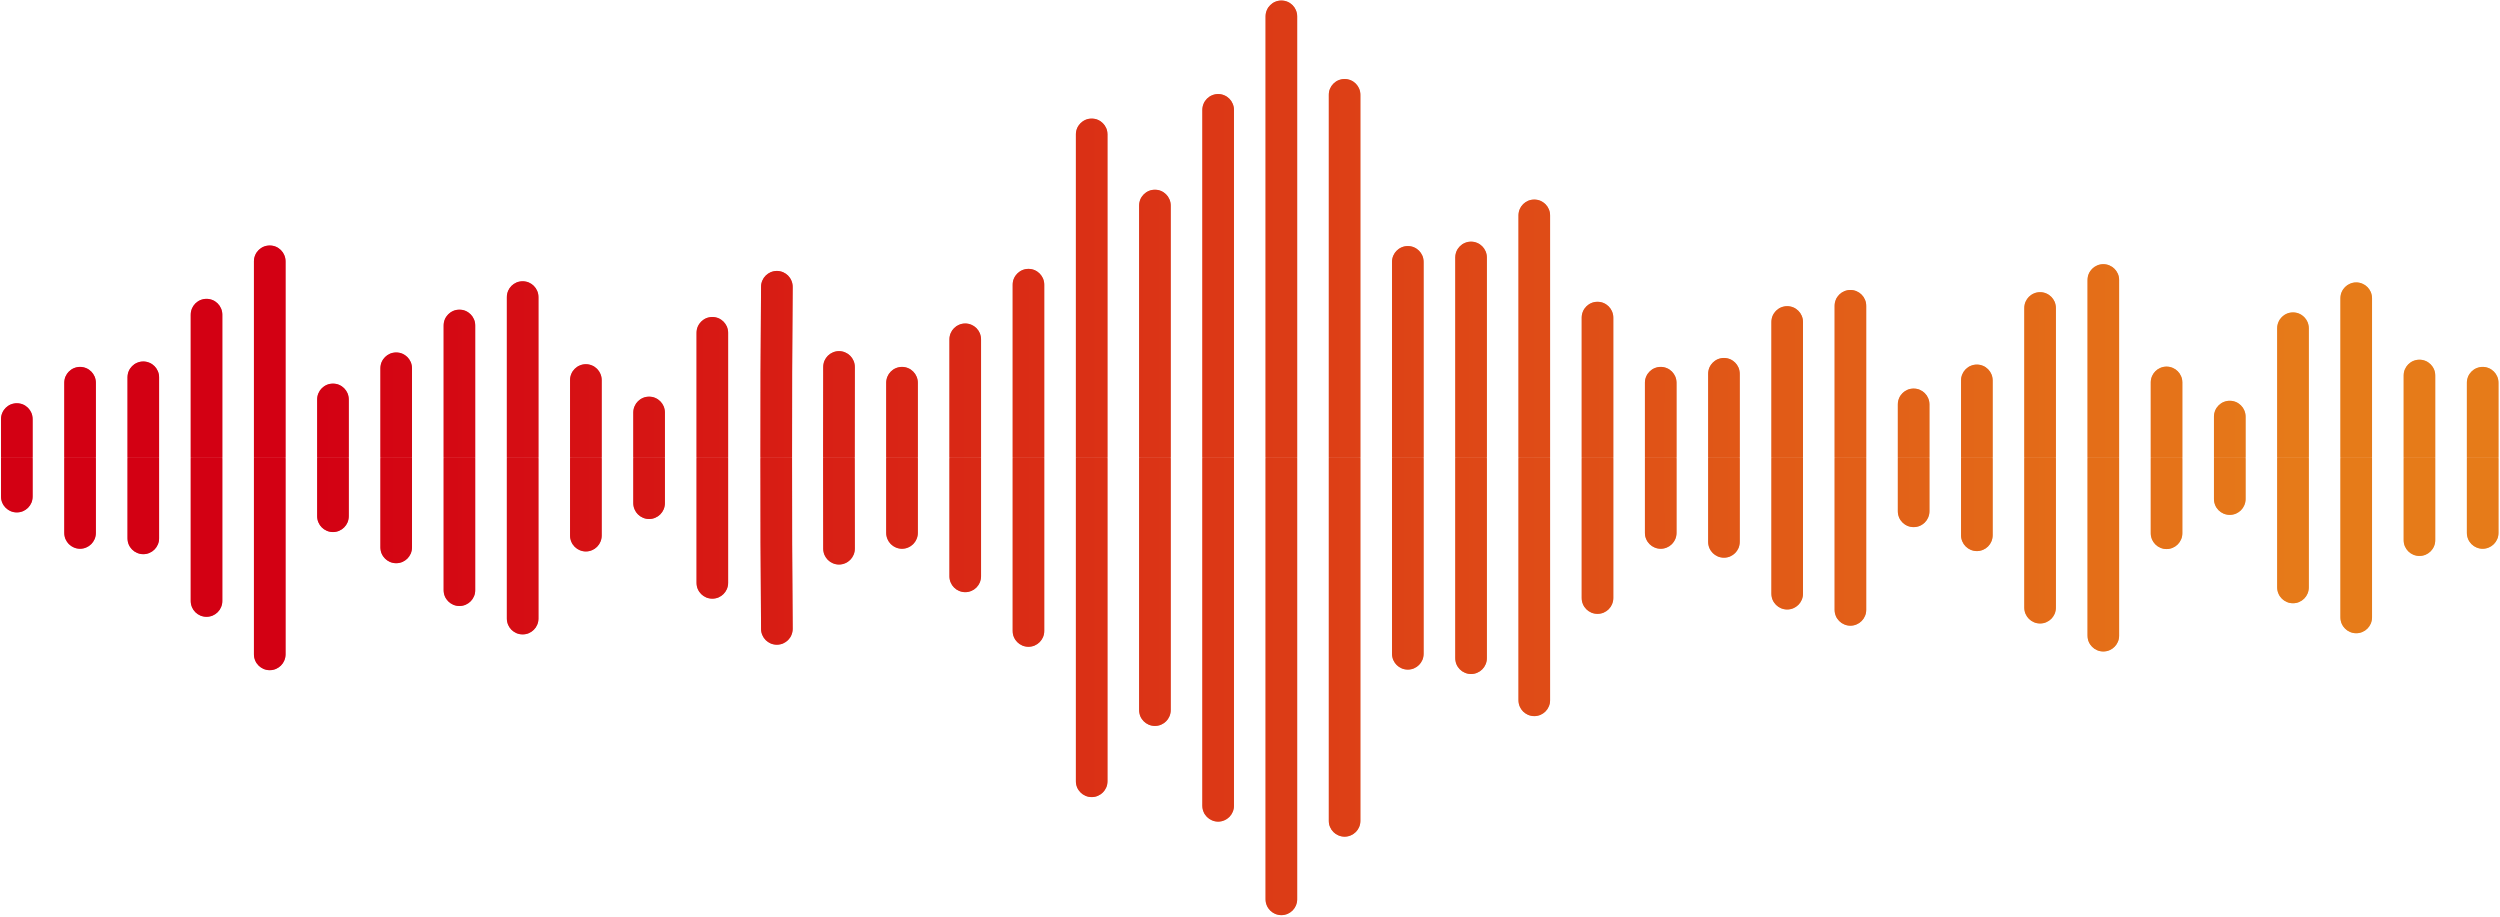 <?xml version="1.0" encoding="UTF-8"?>
<svg width="981px" height="360px" viewBox="0 0 981 360" version="1.1" xmlns="http://www.w3.org/2000/svg" xmlns:xlink="http://www.w3.org/1999/xlink">
    <title>Group 4 Copy 5</title>
    <defs>
        <linearGradient x1="12.46%" y1="0%" x2="91.994%" y2="0%" id="linearGradient-1">
            <stop stop-color="#D30013" offset="0%"></stop>
            <stop stop-color="#E67B19" offset="100%"></stop>
        </linearGradient>
        <path d="M967.595,0 L967.595,29.477 C967.595,32.902 970.372,35.68 973.798,35.68 L973.798,35.68 C977.223,35.68 980,32.902 980,29.477 L980,29.477 L980,0 L967.595,0 Z M942.785,0 L942.785,32.306 C942.785,35.731 945.561,38.509 948.988,38.509 L948.988,38.509 C952.413,38.509 955.189,35.731 955.189,32.306 L955.189,32.306 L955.189,0 L942.785,0 Z M917.974,0 L917.974,62.627 C917.974,66.053 920.752,68.83 924.178,68.83 L924.178,68.83 C927.602,68.83 930.38,66.053 930.38,62.627 L930.38,62.627 L930.38,0 L917.974,0 Z M893.164,0 L893.164,50.862 C893.164,54.287 895.941,57.064 899.367,57.064 L899.367,57.064 C902.794,57.064 905.57,54.287 905.57,50.862 L905.57,50.862 L905.57,0 L893.164,0 Z M868.355,0 L868.355,16.188 C868.355,19.613 871.132,22.391 874.556,22.391 L874.556,22.391 C877.983,22.391 880.76,19.613 880.76,16.188 L880.76,16.188 L880.76,0 L868.355,0 Z M843.544,0 L843.544,29.592 C843.544,33.018 846.32,35.794 849.747,35.794 L849.747,35.794 C853.172,35.794 855.949,33.018 855.949,29.592 L855.949,29.592 L855.949,0 L843.544,0 Z M818.735,0 L818.735,69.787 C818.735,73.213 821.512,75.99 824.936,75.99 L824.936,75.99 C828.362,75.99 831.14,73.213 831.14,69.787 L831.14,69.787 L831.14,0 L818.735,0 Z M793.924,0 L793.924,58.803 C793.924,62.226 796.701,65.004 800.127,65.004 L800.127,65.004 C803.552,65.004 806.329,62.226 806.329,58.803 L806.329,58.803 L806.329,0 L793.924,0 Z M769.114,0 L769.114,30.39 C769.114,33.816 771.89,36.594 775.317,36.594 L775.317,36.594 C778.742,36.594 781.52,33.816 781.52,30.39 L781.52,30.39 L781.52,0 L769.114,0 Z M744.303,0 L744.303,20.987 C744.303,24.412 747.081,27.188 750.507,27.188 L750.507,27.188 C753.932,27.188 756.709,24.412 756.709,20.987 L756.709,20.987 L756.709,0 L744.303,0 Z M719.493,0 L719.493,59.663 C719.493,63.089 722.271,65.865 725.696,65.865 L725.696,65.865 C729.123,65.865 731.899,63.089 731.899,59.663 L731.899,59.663 L731.899,0 L719.493,0 Z M694.684,0 L694.684,53.314 C694.684,56.739 697.461,59.516 700.885,59.516 L700.885,59.516 C704.312,59.516 707.089,56.739 707.089,53.314 L707.089,53.314 L707.089,0 L694.684,0 Z M669.873,0 L669.873,32.986 C669.873,36.412 672.65,39.189 676.076,39.189 L676.076,39.189 C679.501,39.189 682.278,36.412 682.278,32.986 L682.278,32.986 L682.278,0 L669.873,0 Z M645.064,0 L645.064,29.477 C645.064,32.902 647.841,35.68 651.266,35.68 L651.266,35.68 C654.691,35.68 657.467,32.902 657.467,29.477 L657.467,29.477 L657.467,0 L645.064,0 Z M620.253,0 L620.253,55.029 C620.253,58.454 623.03,61.231 626.456,61.231 L626.456,61.231 C629.881,61.231 632.658,58.454 632.658,55.029 L632.658,55.029 L632.658,0 L620.253,0 Z M595.443,0 L595.443,95.151 C595.443,98.577 598.219,101.353 601.646,101.353 L601.646,101.353 C605.072,101.353 607.847,98.577 607.847,95.151 L607.847,95.151 L607.847,0 L595.443,0 Z M570.632,0 L570.632,78.627 C570.632,82.052 573.41,84.829 576.836,84.829 L576.836,84.829 C580.261,84.829 583.038,82.052 583.038,78.627 L583.038,78.627 L583.038,0 L570.632,0 Z M545.824,0 L545.824,76.9 C545.824,80.324 548.599,83.101 552.025,83.101 L552.025,83.101 C555.452,83.101 558.228,80.324 558.228,76.9 L558.228,76.9 L558.228,0 L545.824,0 Z M521.013,0 L521.013,142.453 C521.013,145.878 523.79,148.656 527.215,148.656 L527.215,148.656 C530.641,148.656 533.418,145.878 533.418,142.453 L533.418,142.453 L533.418,0 L521.013,0 Z M496.202,0 L496.202,173.248 C496.202,176.674 498.979,179.451 502.406,179.451 L502.406,179.451 C505.83,179.451 508.607,176.674 508.607,173.248 L508.607,173.248 L508.607,0 L496.202,0 Z M471.393,0 L471.393,136.546 C471.393,139.972 474.17,142.75 477.595,142.75 L477.595,142.75 C481.02,142.75 483.798,139.972 483.798,136.546 L483.798,136.546 L483.798,0 L471.393,0 Z M446.582,0 L446.582,99.006 C446.582,102.431 449.359,105.209 452.785,105.209 L452.785,105.209 C456.211,105.209 458.987,102.431 458.987,99.006 L458.987,99.006 L458.987,0 L446.582,0 Z M421.772,0 L421.772,126.923 C421.772,130.348 424.549,133.125 427.975,133.125 L427.975,133.125 C431.401,133.125 434.178,130.348 434.178,126.923 L434.178,126.923 L434.178,0 L421.772,0 Z M396.961,0 L396.961,67.941 C396.961,71.367 399.739,74.145 403.164,74.145 L403.164,74.145 C406.59,74.145 409.367,71.367 409.367,67.941 L409.367,67.941 L409.367,0 L396.961,0 Z M372.153,0 L372.153,46.511 C372.153,49.937 374.929,52.713 378.354,52.713 L378.354,52.713 C381.78,52.713 384.557,49.937 384.557,46.511 L384.557,46.511 L384.557,0 L372.153,0 Z M347.342,0 L347.342,29.477 C347.342,32.902 350.119,35.68 353.544,35.68 L353.544,35.68 C356.97,35.68 359.747,32.902 359.747,29.477 L359.747,29.477 L359.747,0 L347.342,0 Z M322.579,0 C322.566,11.912 322.58,23.851 322.622,35.687 L322.622,35.687 C322.635,39.103 325.41,41.867 328.825,41.867 L328.825,41.867 L328.848,41.867 C332.274,41.853 335.04,39.066 335.028,35.639 L335.028,35.639 C334.984,23.82 334.972,11.897 334.984,0 L334.984,0 L322.579,0 Z M297.99,0 C297.966,22.44 298.045,44.902 298.237,67.187 L298.237,67.187 C298.267,70.594 301.049,73.337 304.435,73.337 L304.435,73.337 L304.493,73.337 C307.919,73.308 310.672,70.507 310.642,67.081 L310.642,67.081 C310.45,44.831 310.37,22.405 310.396,0 L310.396,0 L297.99,0 Z M272.911,0 L272.911,49.068 C272.911,52.493 275.688,55.27 279.114,55.27 L279.114,55.27 C282.539,55.27 285.317,52.493 285.317,49.068 L285.317,49.068 L285.317,0 L272.911,0 Z M248.101,0 L248.101,17.801 C248.101,21.227 250.877,24.005 254.304,24.005 L254.304,24.005 C257.73,24.005 260.507,21.227 260.507,17.801 L260.507,17.801 L260.507,0 L248.101,0 Z M223.291,0 L223.291,30.534 C223.291,33.96 226.069,36.737 229.493,36.737 L229.493,36.737 C232.919,36.737 235.696,33.96 235.696,30.534 L235.696,30.534 L235.696,0 L223.291,0 Z M198.482,0 L198.482,63.09 C198.482,66.516 201.258,69.292 204.683,69.292 L204.683,69.292 C208.109,69.292 210.886,66.516 210.886,63.09 L210.886,63.09 L210.886,0 L198.482,0 Z M173.671,0 L173.671,51.941 C173.671,55.367 176.448,58.144 179.873,58.144 L179.873,58.144 C183.299,58.144 186.076,55.367 186.076,51.941 L186.076,51.941 L186.076,0 L173.671,0 Z M148.86,0 L148.86,35.153 C148.86,38.579 151.637,41.356 155.064,41.356 L155.064,41.356 C158.488,41.356 161.265,38.579 161.265,35.153 L161.265,35.153 L161.265,0 L148.86,0 Z M124.051,0 L124.051,22.923 C124.051,26.348 126.828,29.126 130.253,29.126 L130.253,29.126 C133.678,29.126 136.456,26.348 136.456,22.923 L136.456,22.923 L136.456,0 L124.051,0 Z M99.24,0 L99.24,77.128 C99.24,80.553 102.018,83.33 105.443,83.33 L105.443,83.33 C108.869,83.33 111.646,80.553 111.646,77.128 L111.646,77.128 L111.646,0 L99.24,0 Z M74.431,0 L74.431,56.184 C74.431,59.61 77.207,62.388 80.633,62.388 L80.633,62.388 C84.059,62.388 86.836,59.61 86.836,56.184 L86.836,56.184 L86.836,0 L74.431,0 Z M49.62,0 L49.62,31.604 C49.62,35.03 52.398,37.807 55.824,37.807 L55.824,37.807 C59.248,37.807 62.025,35.03 62.025,31.604 L62.025,31.604 L62.025,0 L49.62,0 Z M24.811,0 L24.811,29.477 C24.811,32.902 27.587,35.68 31.012,35.68 L31.012,35.68 C34.438,35.68 37.215,32.902 37.215,29.477 L37.215,29.477 L37.215,0 L24.811,0 Z M0.009,0 L0,0.175 L0,15.226 C0,18.65 2.777,21.427 6.202,21.427 L6.202,21.427 C9.628,21.427 12.405,18.65 12.405,15.226 L12.405,15.226 L12.405,0.175 L12.396,0 L0.009,0 Z" id="path-2"></path>
        <path d="M967.595,0 L967.595,29.477 C967.595,32.902 970.372,35.68 973.798,35.68 L973.798,35.68 C977.223,35.68 980,32.902 980,29.477 L980,29.477 L980,0 L967.595,0 Z M942.785,0 L942.785,32.306 C942.785,35.731 945.561,38.509 948.988,38.509 L948.988,38.509 C952.413,38.509 955.189,35.731 955.189,32.306 L955.189,32.306 L955.189,0 L942.785,0 Z M917.974,0 L917.974,62.627 C917.974,66.053 920.752,68.83 924.178,68.83 L924.178,68.83 C927.602,68.83 930.38,66.053 930.38,62.627 L930.38,62.627 L930.38,0 L917.974,0 Z M893.164,0 L893.164,50.862 C893.164,54.287 895.941,57.064 899.367,57.064 L899.367,57.064 C902.794,57.064 905.57,54.287 905.57,50.862 L905.57,50.862 L905.57,0 L893.164,0 Z M868.355,0 L868.355,16.188 C868.355,19.613 871.132,22.391 874.556,22.391 L874.556,22.391 C877.983,22.391 880.76,19.613 880.76,16.188 L880.76,16.188 L880.76,0 L868.355,0 Z M843.544,0 L843.544,29.592 C843.544,33.018 846.32,35.794 849.747,35.794 L849.747,35.794 C853.172,35.794 855.949,33.018 855.949,29.592 L855.949,29.592 L855.949,0 L843.544,0 Z M818.735,0 L818.735,69.787 C818.735,73.213 821.512,75.99 824.936,75.99 L824.936,75.99 C828.362,75.99 831.14,73.213 831.14,69.787 L831.14,69.787 L831.14,0 L818.735,0 Z M793.924,0 L793.924,58.803 C793.924,62.226 796.701,65.004 800.127,65.004 L800.127,65.004 C803.552,65.004 806.329,62.226 806.329,58.803 L806.329,58.803 L806.329,0 L793.924,0 Z M769.114,0 L769.114,30.39 C769.114,33.816 771.89,36.594 775.317,36.594 L775.317,36.594 C778.742,36.594 781.52,33.816 781.52,30.39 L781.52,30.39 L781.52,0 L769.114,0 Z M744.303,0 L744.303,20.987 C744.303,24.412 747.081,27.188 750.507,27.188 L750.507,27.188 C753.932,27.188 756.709,24.412 756.709,20.987 L756.709,20.987 L756.709,0 L744.303,0 Z M719.493,0 L719.493,59.663 C719.493,63.089 722.271,65.865 725.696,65.865 L725.696,65.865 C729.123,65.865 731.899,63.089 731.899,59.663 L731.899,59.663 L731.899,0 L719.493,0 Z M694.684,0 L694.684,53.314 C694.684,56.739 697.461,59.516 700.885,59.516 L700.885,59.516 C704.312,59.516 707.089,56.739 707.089,53.314 L707.089,53.314 L707.089,0 L694.684,0 Z M669.873,0 L669.873,32.986 C669.873,36.412 672.65,39.189 676.076,39.189 L676.076,39.189 C679.501,39.189 682.278,36.412 682.278,32.986 L682.278,32.986 L682.278,0 L669.873,0 Z M645.064,0 L645.064,29.477 C645.064,32.902 647.841,35.68 651.266,35.68 L651.266,35.68 C654.691,35.68 657.467,32.902 657.467,29.477 L657.467,29.477 L657.467,0 L645.064,0 Z M620.253,0 L620.253,55.029 C620.253,58.454 623.03,61.231 626.456,61.231 L626.456,61.231 C629.881,61.231 632.658,58.454 632.658,55.029 L632.658,55.029 L632.658,0 L620.253,0 Z M595.443,0 L595.443,95.151 C595.443,98.577 598.219,101.353 601.646,101.353 L601.646,101.353 C605.072,101.353 607.847,98.577 607.847,95.151 L607.847,95.151 L607.847,0 L595.443,0 Z M570.632,0 L570.632,78.627 C570.632,82.052 573.41,84.829 576.836,84.829 L576.836,84.829 C580.261,84.829 583.038,82.052 583.038,78.627 L583.038,78.627 L583.038,0 L570.632,0 Z M545.824,0 L545.824,76.9 C545.824,80.324 548.599,83.101 552.025,83.101 L552.025,83.101 C555.452,83.101 558.228,80.324 558.228,76.9 L558.228,76.9 L558.228,0 L545.824,0 Z M521.013,0 L521.013,142.453 C521.013,145.878 523.79,148.656 527.215,148.656 L527.215,148.656 C530.641,148.656 533.418,145.878 533.418,142.453 L533.418,142.453 L533.418,0 L521.013,0 Z M496.202,0 L496.202,173.248 C496.202,176.674 498.979,179.451 502.406,179.451 L502.406,179.451 C505.83,179.451 508.607,176.674 508.607,173.248 L508.607,173.248 L508.607,0 L496.202,0 Z M471.393,0 L471.393,136.546 C471.393,139.972 474.17,142.75 477.595,142.75 L477.595,142.75 C481.02,142.75 483.798,139.972 483.798,136.546 L483.798,136.546 L483.798,0 L471.393,0 Z M446.582,0 L446.582,99.006 C446.582,102.431 449.359,105.209 452.785,105.209 L452.785,105.209 C456.211,105.209 458.987,102.431 458.987,99.006 L458.987,99.006 L458.987,0 L446.582,0 Z M421.772,0 L421.772,126.923 C421.772,130.348 424.549,133.125 427.975,133.125 L427.975,133.125 C431.401,133.125 434.178,130.348 434.178,126.923 L434.178,126.923 L434.178,0 L421.772,0 Z M396.961,0 L396.961,67.941 C396.961,71.367 399.739,74.145 403.164,74.145 L403.164,74.145 C406.59,74.145 409.367,71.367 409.367,67.941 L409.367,67.941 L409.367,0 L396.961,0 Z M372.153,0 L372.153,46.511 C372.153,49.937 374.929,52.713 378.354,52.713 L378.354,52.713 C381.78,52.713 384.557,49.937 384.557,46.511 L384.557,46.511 L384.557,0 L372.153,0 Z M347.342,0 L347.342,29.477 C347.342,32.902 350.119,35.68 353.544,35.68 L353.544,35.68 C356.97,35.68 359.747,32.902 359.747,29.477 L359.747,29.477 L359.747,0 L347.342,0 Z M322.579,0 C322.566,11.912 322.58,23.851 322.622,35.687 L322.622,35.687 C322.635,39.103 325.41,41.867 328.825,41.867 L328.825,41.867 L328.848,41.867 C332.274,41.853 335.04,39.066 335.028,35.639 L335.028,35.639 C334.984,23.82 334.972,11.897 334.984,0 L334.984,0 L322.579,0 Z M297.99,0 C297.966,22.44 298.045,44.902 298.237,67.187 L298.237,67.187 C298.267,70.594 301.049,73.337 304.435,73.337 L304.435,73.337 L304.493,73.337 C307.919,73.308 310.672,70.507 310.642,67.081 L310.642,67.081 C310.45,44.831 310.37,22.405 310.396,0 L310.396,0 L297.99,0 Z M272.911,0 L272.911,49.068 C272.911,52.493 275.688,55.27 279.114,55.27 L279.114,55.27 C282.539,55.27 285.317,52.493 285.317,49.068 L285.317,49.068 L285.317,0 L272.911,0 Z M248.101,0 L248.101,17.801 C248.101,21.227 250.877,24.005 254.304,24.005 L254.304,24.005 C257.73,24.005 260.507,21.227 260.507,17.801 L260.507,17.801 L260.507,0 L248.101,0 Z M223.291,0 L223.291,30.534 C223.291,33.96 226.069,36.737 229.493,36.737 L229.493,36.737 C232.919,36.737 235.696,33.96 235.696,30.534 L235.696,30.534 L235.696,0 L223.291,0 Z M198.482,0 L198.482,63.09 C198.482,66.516 201.258,69.292 204.683,69.292 L204.683,69.292 C208.109,69.292 210.886,66.516 210.886,63.09 L210.886,63.09 L210.886,0 L198.482,0 Z M173.671,0 L173.671,51.941 C173.671,55.367 176.448,58.144 179.873,58.144 L179.873,58.144 C183.299,58.144 186.076,55.367 186.076,51.941 L186.076,51.941 L186.076,0 L173.671,0 Z M148.86,0 L148.86,35.153 C148.86,38.579 151.637,41.356 155.064,41.356 L155.064,41.356 C158.488,41.356 161.265,38.579 161.265,35.153 L161.265,35.153 L161.265,0 L148.86,0 Z M124.051,0 L124.051,22.923 C124.051,26.348 126.828,29.126 130.253,29.126 L130.253,29.126 C133.678,29.126 136.456,26.348 136.456,22.923 L136.456,22.923 L136.456,0 L124.051,0 Z M99.24,0 L99.24,77.128 C99.24,80.553 102.018,83.33 105.443,83.33 L105.443,83.33 C108.869,83.33 111.646,80.553 111.646,77.128 L111.646,77.128 L111.646,0 L99.24,0 Z M74.431,0 L74.431,56.184 C74.431,59.61 77.207,62.388 80.633,62.388 L80.633,62.388 C84.059,62.388 86.836,59.61 86.836,56.184 L86.836,56.184 L86.836,0 L74.431,0 Z M49.62,0 L49.62,31.604 C49.62,35.03 52.398,37.807 55.824,37.807 L55.824,37.807 C59.248,37.807 62.025,35.03 62.025,31.604 L62.025,31.604 L62.025,0 L49.62,0 Z M24.811,0 L24.811,29.477 C24.811,32.902 27.587,35.68 31.012,35.68 L31.012,35.68 C34.438,35.68 37.215,32.902 37.215,29.477 L37.215,29.477 L37.215,0 L24.811,0 Z M0.009,0 L0,0.175 L0,15.226 C0,18.65 2.777,21.427 6.202,21.427 L6.202,21.427 C9.628,21.427 12.405,18.65 12.405,15.226 L12.405,15.226 L12.405,0.175 L12.396,0 L0.009,0 Z" id="path-4"></path>
    </defs>
    <g id="VAR-Power-of-Audio-2022-Digitaal" stroke="none" stroke-width="1" fill="none" fill-rule="evenodd">
        <g id="Group-4-Copy-5" transform="translate(0.405, 0.202)">
            <g id="Group" transform="translate(0, 179.451)">
                <mask id="mask-3" fill="white">
                    <use xlink:href="#path-2"></use>
                </mask>
                <use id="Clip-2" fill="url(#linearGradient-1)" xlink:href="#path-2"></use>
                <path d="M967.595,0 L967.595,29.477 C967.595,32.902 970.372,35.68 973.798,35.68 L973.798,35.68 C977.223,35.68 980,32.902 980,29.477 L980,29.477 L980,0 L967.595,0 Z M942.785,0 L942.785,32.306 C942.785,35.731 945.561,38.509 948.988,38.509 L948.988,38.509 C952.413,38.509 955.189,35.731 955.189,32.306 L955.189,32.306 L955.189,0 L942.785,0 Z M917.974,0 L917.974,62.627 C917.974,66.053 920.752,68.83 924.178,68.83 L924.178,68.83 C927.602,68.83 930.38,66.053 930.38,62.627 L930.38,62.627 L930.38,0 L917.974,0 Z M893.164,0 L893.164,50.862 C893.164,54.287 895.941,57.064 899.367,57.064 L899.367,57.064 C902.794,57.064 905.57,54.287 905.57,50.862 L905.57,50.862 L905.57,0 L893.164,0 Z M868.355,0 L868.355,16.188 C868.355,19.613 871.132,22.391 874.556,22.391 L874.556,22.391 C877.983,22.391 880.76,19.613 880.76,16.188 L880.76,16.188 L880.76,0 L868.355,0 Z M843.544,0 L843.544,29.592 C843.544,33.018 846.32,35.794 849.747,35.794 L849.747,35.794 C853.172,35.794 855.949,33.018 855.949,29.592 L855.949,29.592 L855.949,0 L843.544,0 Z M818.735,0 L818.735,69.787 C818.735,73.213 821.512,75.99 824.936,75.99 L824.936,75.99 C828.362,75.99 831.14,73.213 831.14,69.787 L831.14,69.787 L831.14,0 L818.735,0 Z M793.924,0 L793.924,58.803 C793.924,62.226 796.701,65.004 800.127,65.004 L800.127,65.004 C803.552,65.004 806.329,62.226 806.329,58.803 L806.329,58.803 L806.329,0 L793.924,0 Z M769.114,0 L769.114,30.39 C769.114,33.816 771.89,36.594 775.317,36.594 L775.317,36.594 C778.742,36.594 781.52,33.816 781.52,30.39 L781.52,30.39 L781.52,0 L769.114,0 Z M744.303,0 L744.303,20.987 C744.303,24.412 747.081,27.188 750.507,27.188 L750.507,27.188 C753.932,27.188 756.709,24.412 756.709,20.987 L756.709,20.987 L756.709,0 L744.303,0 Z M719.493,0 L719.493,59.663 C719.493,63.089 722.271,65.865 725.696,65.865 L725.696,65.865 C729.123,65.865 731.899,63.089 731.899,59.663 L731.899,59.663 L731.899,0 L719.493,0 Z M694.684,0 L694.684,53.314 C694.684,56.739 697.461,59.516 700.885,59.516 L700.885,59.516 C704.312,59.516 707.089,56.739 707.089,53.314 L707.089,53.314 L707.089,0 L694.684,0 Z M669.873,0 L669.873,32.986 C669.873,36.412 672.65,39.189 676.076,39.189 L676.076,39.189 C679.501,39.189 682.278,36.412 682.278,32.986 L682.278,32.986 L682.278,0 L669.873,0 Z M645.064,0 L645.064,29.477 C645.064,32.902 647.841,35.68 651.266,35.68 L651.266,35.68 C654.691,35.68 657.467,32.902 657.467,29.477 L657.467,29.477 L657.467,0 L645.064,0 Z M620.253,0 L620.253,55.029 C620.253,58.454 623.03,61.231 626.456,61.231 L626.456,61.231 C629.881,61.231 632.658,58.454 632.658,55.029 L632.658,55.029 L632.658,0 L620.253,0 Z M595.443,0 L595.443,95.151 C595.443,98.577 598.219,101.353 601.646,101.353 L601.646,101.353 C605.072,101.353 607.847,98.577 607.847,95.151 L607.847,95.151 L607.847,0 L595.443,0 Z M570.632,0 L570.632,78.627 C570.632,82.052 573.41,84.829 576.836,84.829 L576.836,84.829 C580.261,84.829 583.038,82.052 583.038,78.627 L583.038,78.627 L583.038,0 L570.632,0 Z M545.824,0 L545.824,76.9 C545.824,80.324 548.599,83.101 552.025,83.101 L552.025,83.101 C555.452,83.101 558.228,80.324 558.228,76.9 L558.228,76.9 L558.228,0 L545.824,0 Z M521.013,0 L521.013,142.453 C521.013,145.878 523.79,148.656 527.215,148.656 L527.215,148.656 C530.641,148.656 533.418,145.878 533.418,142.453 L533.418,142.453 L533.418,0 L521.013,0 Z M496.202,0 L496.202,173.248 C496.202,176.674 498.979,179.451 502.406,179.451 L502.406,179.451 C505.83,179.451 508.607,176.674 508.607,173.248 L508.607,173.248 L508.607,0 L496.202,0 Z M471.393,0 L471.393,136.546 C471.393,139.972 474.17,142.75 477.595,142.75 L477.595,142.75 C481.02,142.75 483.798,139.972 483.798,136.546 L483.798,136.546 L483.798,0 L471.393,0 Z M446.582,0 L446.582,99.006 C446.582,102.431 449.359,105.209 452.785,105.209 L452.785,105.209 C456.211,105.209 458.987,102.431 458.987,99.006 L458.987,99.006 L458.987,0 L446.582,0 Z M421.772,0 L421.772,126.923 C421.772,130.348 424.549,133.125 427.975,133.125 L427.975,133.125 C431.401,133.125 434.178,130.348 434.178,126.923 L434.178,126.923 L434.178,0 L421.772,0 Z M396.961,0 L396.961,67.941 C396.961,71.367 399.739,74.145 403.164,74.145 L403.164,74.145 C406.59,74.145 409.367,71.367 409.367,67.941 L409.367,67.941 L409.367,0 L396.961,0 Z M372.153,0 L372.153,46.511 C372.153,49.937 374.929,52.713 378.354,52.713 L378.354,52.713 C381.78,52.713 384.557,49.937 384.557,46.511 L384.557,46.511 L384.557,0 L372.153,0 Z M347.342,0 L347.342,29.477 C347.342,32.902 350.119,35.68 353.544,35.68 L353.544,35.68 C356.97,35.68 359.747,32.902 359.747,29.477 L359.747,29.477 L359.747,0 L347.342,0 Z M322.579,0 C322.566,11.912 322.58,23.851 322.622,35.687 L322.622,35.687 C322.635,39.103 325.41,41.867 328.825,41.867 L328.825,41.867 L328.848,41.867 C332.274,41.853 335.04,39.066 335.028,35.639 L335.028,35.639 C334.984,23.82 334.972,11.897 334.984,0 L334.984,0 L322.579,0 Z M297.99,0 C297.966,22.44 298.045,44.902 298.237,67.187 L298.237,67.187 C298.267,70.594 301.049,73.337 304.435,73.337 L304.435,73.337 L304.493,73.337 C307.919,73.308 310.672,70.507 310.642,67.081 L310.642,67.081 C310.45,44.831 310.37,22.405 310.396,0 L310.396,0 L297.99,0 Z M272.911,0 L272.911,49.068 C272.911,52.493 275.688,55.27 279.114,55.27 L279.114,55.27 C282.539,55.27 285.317,52.493 285.317,49.068 L285.317,49.068 L285.317,0 L272.911,0 Z M248.101,0 L248.101,17.801 C248.101,21.227 250.877,24.005 254.304,24.005 L254.304,24.005 C257.73,24.005 260.507,21.227 260.507,17.801 L260.507,17.801 L260.507,0 L248.101,0 Z M223.291,0 L223.291,30.534 C223.291,33.96 226.069,36.737 229.493,36.737 L229.493,36.737 C232.919,36.737 235.696,33.96 235.696,30.534 L235.696,30.534 L235.696,0 L223.291,0 Z M198.482,0 L198.482,63.09 C198.482,66.516 201.258,69.292 204.683,69.292 L204.683,69.292 C208.109,69.292 210.886,66.516 210.886,63.09 L210.886,63.09 L210.886,0 L198.482,0 Z M173.671,0 L173.671,51.941 C173.671,55.367 176.448,58.144 179.873,58.144 L179.873,58.144 C183.299,58.144 186.076,55.367 186.076,51.941 L186.076,51.941 L186.076,0 L173.671,0 Z M148.86,0 L148.86,35.153 C148.86,38.579 151.637,41.356 155.064,41.356 L155.064,41.356 C158.488,41.356 161.265,38.579 161.265,35.153 L161.265,35.153 L161.265,0 L148.86,0 Z M124.051,0 L124.051,22.923 C124.051,26.348 126.828,29.126 130.253,29.126 L130.253,29.126 C133.678,29.126 136.456,26.348 136.456,22.923 L136.456,22.923 L136.456,0 L124.051,0 Z M99.24,0 L99.24,77.128 C99.24,80.553 102.018,83.33 105.443,83.33 L105.443,83.33 C108.869,83.33 111.646,80.553 111.646,77.128 L111.646,77.128 L111.646,0 L99.24,0 Z M74.431,0 L74.431,56.184 C74.431,59.61 77.207,62.388 80.633,62.388 L80.633,62.388 C84.059,62.388 86.836,59.61 86.836,56.184 L86.836,56.184 L86.836,0 L74.431,0 Z M49.62,0 L49.62,31.604 C49.62,35.03 52.398,37.807 55.824,37.807 L55.824,37.807 C59.248,37.807 62.025,35.03 62.025,31.604 L62.025,31.604 L62.025,0 L49.62,0 Z M24.811,0 L24.811,29.477 C24.811,32.902 27.587,35.68 31.012,35.68 L31.012,35.68 C34.438,35.68 37.215,32.902 37.215,29.477 L37.215,29.477 L37.215,0 L24.811,0 Z M0.009,0 L0,0.175 L0,15.226 C0,18.65 2.777,21.427 6.202,21.427 L6.202,21.427 C9.628,21.427 12.405,18.65 12.405,15.226 L12.405,15.226 L12.405,0.175 L12.396,0 L0.009,0 Z" id="Fill-1" fill="url(#linearGradient-1)" mask="url(#mask-3)"></path>
            </g>
            <g id="Group-Copy" transform="translate(490, 89.725) scale(1, -1) translate(-490, -89.725) ">
                <mask id="mask-5" fill="white">
                    <use xlink:href="#path-4"></use>
                </mask>
                <use id="Clip-2" fill="url(#linearGradient-1)" xlink:href="#path-4"></use>
                <path d="M967.595,0 L967.595,29.477 C967.595,32.902 970.372,35.68 973.798,35.68 L973.798,35.68 C977.223,35.68 980,32.902 980,29.477 L980,29.477 L980,0 L967.595,0 Z M942.785,0 L942.785,32.306 C942.785,35.731 945.561,38.509 948.988,38.509 L948.988,38.509 C952.413,38.509 955.189,35.731 955.189,32.306 L955.189,32.306 L955.189,0 L942.785,0 Z M917.974,0 L917.974,62.627 C917.974,66.053 920.752,68.83 924.178,68.83 L924.178,68.83 C927.602,68.83 930.38,66.053 930.38,62.627 L930.38,62.627 L930.38,0 L917.974,0 Z M893.164,0 L893.164,50.862 C893.164,54.287 895.941,57.064 899.367,57.064 L899.367,57.064 C902.794,57.064 905.57,54.287 905.57,50.862 L905.57,50.862 L905.57,0 L893.164,0 Z M868.355,0 L868.355,16.188 C868.355,19.613 871.132,22.391 874.556,22.391 L874.556,22.391 C877.983,22.391 880.76,19.613 880.76,16.188 L880.76,16.188 L880.76,0 L868.355,0 Z M843.544,0 L843.544,29.592 C843.544,33.018 846.32,35.794 849.747,35.794 L849.747,35.794 C853.172,35.794 855.949,33.018 855.949,29.592 L855.949,29.592 L855.949,0 L843.544,0 Z M818.735,0 L818.735,69.787 C818.735,73.213 821.512,75.99 824.936,75.99 L824.936,75.99 C828.362,75.99 831.14,73.213 831.14,69.787 L831.14,69.787 L831.14,0 L818.735,0 Z M793.924,0 L793.924,58.803 C793.924,62.226 796.701,65.004 800.127,65.004 L800.127,65.004 C803.552,65.004 806.329,62.226 806.329,58.803 L806.329,58.803 L806.329,0 L793.924,0 Z M769.114,0 L769.114,30.39 C769.114,33.816 771.89,36.594 775.317,36.594 L775.317,36.594 C778.742,36.594 781.52,33.816 781.52,30.39 L781.52,30.39 L781.52,0 L769.114,0 Z M744.303,0 L744.303,20.987 C744.303,24.412 747.081,27.188 750.507,27.188 L750.507,27.188 C753.932,27.188 756.709,24.412 756.709,20.987 L756.709,20.987 L756.709,0 L744.303,0 Z M719.493,0 L719.493,59.663 C719.493,63.089 722.271,65.865 725.696,65.865 L725.696,65.865 C729.123,65.865 731.899,63.089 731.899,59.663 L731.899,59.663 L731.899,0 L719.493,0 Z M694.684,0 L694.684,53.314 C694.684,56.739 697.461,59.516 700.885,59.516 L700.885,59.516 C704.312,59.516 707.089,56.739 707.089,53.314 L707.089,53.314 L707.089,0 L694.684,0 Z M669.873,0 L669.873,32.986 C669.873,36.412 672.65,39.189 676.076,39.189 L676.076,39.189 C679.501,39.189 682.278,36.412 682.278,32.986 L682.278,32.986 L682.278,0 L669.873,0 Z M645.064,0 L645.064,29.477 C645.064,32.902 647.841,35.68 651.266,35.68 L651.266,35.68 C654.691,35.68 657.467,32.902 657.467,29.477 L657.467,29.477 L657.467,0 L645.064,0 Z M620.253,0 L620.253,55.029 C620.253,58.454 623.03,61.231 626.456,61.231 L626.456,61.231 C629.881,61.231 632.658,58.454 632.658,55.029 L632.658,55.029 L632.658,0 L620.253,0 Z M595.443,0 L595.443,95.151 C595.443,98.577 598.219,101.353 601.646,101.353 L601.646,101.353 C605.072,101.353 607.847,98.577 607.847,95.151 L607.847,95.151 L607.847,0 L595.443,0 Z M570.632,0 L570.632,78.627 C570.632,82.052 573.41,84.829 576.836,84.829 L576.836,84.829 C580.261,84.829 583.038,82.052 583.038,78.627 L583.038,78.627 L583.038,0 L570.632,0 Z M545.824,0 L545.824,76.9 C545.824,80.324 548.599,83.101 552.025,83.101 L552.025,83.101 C555.452,83.101 558.228,80.324 558.228,76.9 L558.228,76.9 L558.228,0 L545.824,0 Z M521.013,0 L521.013,142.453 C521.013,145.878 523.79,148.656 527.215,148.656 L527.215,148.656 C530.641,148.656 533.418,145.878 533.418,142.453 L533.418,142.453 L533.418,0 L521.013,0 Z M496.202,0 L496.202,173.248 C496.202,176.674 498.979,179.451 502.406,179.451 L502.406,179.451 C505.83,179.451 508.607,176.674 508.607,173.248 L508.607,173.248 L508.607,0 L496.202,0 Z M471.393,0 L471.393,136.546 C471.393,139.972 474.17,142.75 477.595,142.75 L477.595,142.75 C481.02,142.75 483.798,139.972 483.798,136.546 L483.798,136.546 L483.798,0 L471.393,0 Z M446.582,0 L446.582,99.006 C446.582,102.431 449.359,105.209 452.785,105.209 L452.785,105.209 C456.211,105.209 458.987,102.431 458.987,99.006 L458.987,99.006 L458.987,0 L446.582,0 Z M421.772,0 L421.772,126.923 C421.772,130.348 424.549,133.125 427.975,133.125 L427.975,133.125 C431.401,133.125 434.178,130.348 434.178,126.923 L434.178,126.923 L434.178,0 L421.772,0 Z M396.961,0 L396.961,67.941 C396.961,71.367 399.739,74.145 403.164,74.145 L403.164,74.145 C406.59,74.145 409.367,71.367 409.367,67.941 L409.367,67.941 L409.367,0 L396.961,0 Z M372.153,0 L372.153,46.511 C372.153,49.937 374.929,52.713 378.354,52.713 L378.354,52.713 C381.78,52.713 384.557,49.937 384.557,46.511 L384.557,46.511 L384.557,0 L372.153,0 Z M347.342,0 L347.342,29.477 C347.342,32.902 350.119,35.68 353.544,35.68 L353.544,35.68 C356.97,35.68 359.747,32.902 359.747,29.477 L359.747,29.477 L359.747,0 L347.342,0 Z M322.579,0 C322.566,11.912 322.58,23.851 322.622,35.687 L322.622,35.687 C322.635,39.103 325.41,41.867 328.825,41.867 L328.825,41.867 L328.848,41.867 C332.274,41.853 335.04,39.066 335.028,35.639 L335.028,35.639 C334.984,23.82 334.972,11.897 334.984,0 L334.984,0 L322.579,0 Z M297.99,0 C297.966,22.44 298.045,44.902 298.237,67.187 L298.237,67.187 C298.267,70.594 301.049,73.337 304.435,73.337 L304.435,73.337 L304.493,73.337 C307.919,73.308 310.672,70.507 310.642,67.081 L310.642,67.081 C310.45,44.831 310.37,22.405 310.396,0 L310.396,0 L297.99,0 Z M272.911,0 L272.911,49.068 C272.911,52.493 275.688,55.27 279.114,55.27 L279.114,55.27 C282.539,55.27 285.317,52.493 285.317,49.068 L285.317,49.068 L285.317,0 L272.911,0 Z M248.101,0 L248.101,17.801 C248.101,21.227 250.877,24.005 254.304,24.005 L254.304,24.005 C257.73,24.005 260.507,21.227 260.507,17.801 L260.507,17.801 L260.507,0 L248.101,0 Z M223.291,0 L223.291,30.534 C223.291,33.96 226.069,36.737 229.493,36.737 L229.493,36.737 C232.919,36.737 235.696,33.96 235.696,30.534 L235.696,30.534 L235.696,0 L223.291,0 Z M198.482,0 L198.482,63.09 C198.482,66.516 201.258,69.292 204.683,69.292 L204.683,69.292 C208.109,69.292 210.886,66.516 210.886,63.09 L210.886,63.09 L210.886,0 L198.482,0 Z M173.671,0 L173.671,51.941 C173.671,55.367 176.448,58.144 179.873,58.144 L179.873,58.144 C183.299,58.144 186.076,55.367 186.076,51.941 L186.076,51.941 L186.076,0 L173.671,0 Z M148.86,0 L148.86,35.153 C148.86,38.579 151.637,41.356 155.064,41.356 L155.064,41.356 C158.488,41.356 161.265,38.579 161.265,35.153 L161.265,35.153 L161.265,0 L148.86,0 Z M124.051,0 L124.051,22.923 C124.051,26.348 126.828,29.126 130.253,29.126 L130.253,29.126 C133.678,29.126 136.456,26.348 136.456,22.923 L136.456,22.923 L136.456,0 L124.051,0 Z M99.24,0 L99.24,77.128 C99.24,80.553 102.018,83.33 105.443,83.33 L105.443,83.33 C108.869,83.33 111.646,80.553 111.646,77.128 L111.646,77.128 L111.646,0 L99.24,0 Z M74.431,0 L74.431,56.184 C74.431,59.61 77.207,62.388 80.633,62.388 L80.633,62.388 C84.059,62.388 86.836,59.61 86.836,56.184 L86.836,56.184 L86.836,0 L74.431,0 Z M49.62,0 L49.62,31.604 C49.62,35.03 52.398,37.807 55.824,37.807 L55.824,37.807 C59.248,37.807 62.025,35.03 62.025,31.604 L62.025,31.604 L62.025,0 L49.62,0 Z M24.811,0 L24.811,29.477 C24.811,32.902 27.587,35.68 31.012,35.68 L31.012,35.68 C34.438,35.68 37.215,32.902 37.215,29.477 L37.215,29.477 L37.215,0 L24.811,0 Z M0.009,0 L0,0.175 L0,15.226 C0,18.65 2.777,21.427 6.202,21.427 L6.202,21.427 C9.628,21.427 12.405,18.65 12.405,15.226 L12.405,15.226 L12.405,0.175 L12.396,0 L0.009,0 Z" id="Fill-1" fill="url(#linearGradient-1)" mask="url(#mask-5)"></path>
            </g>
        </g>
    </g>
</svg>